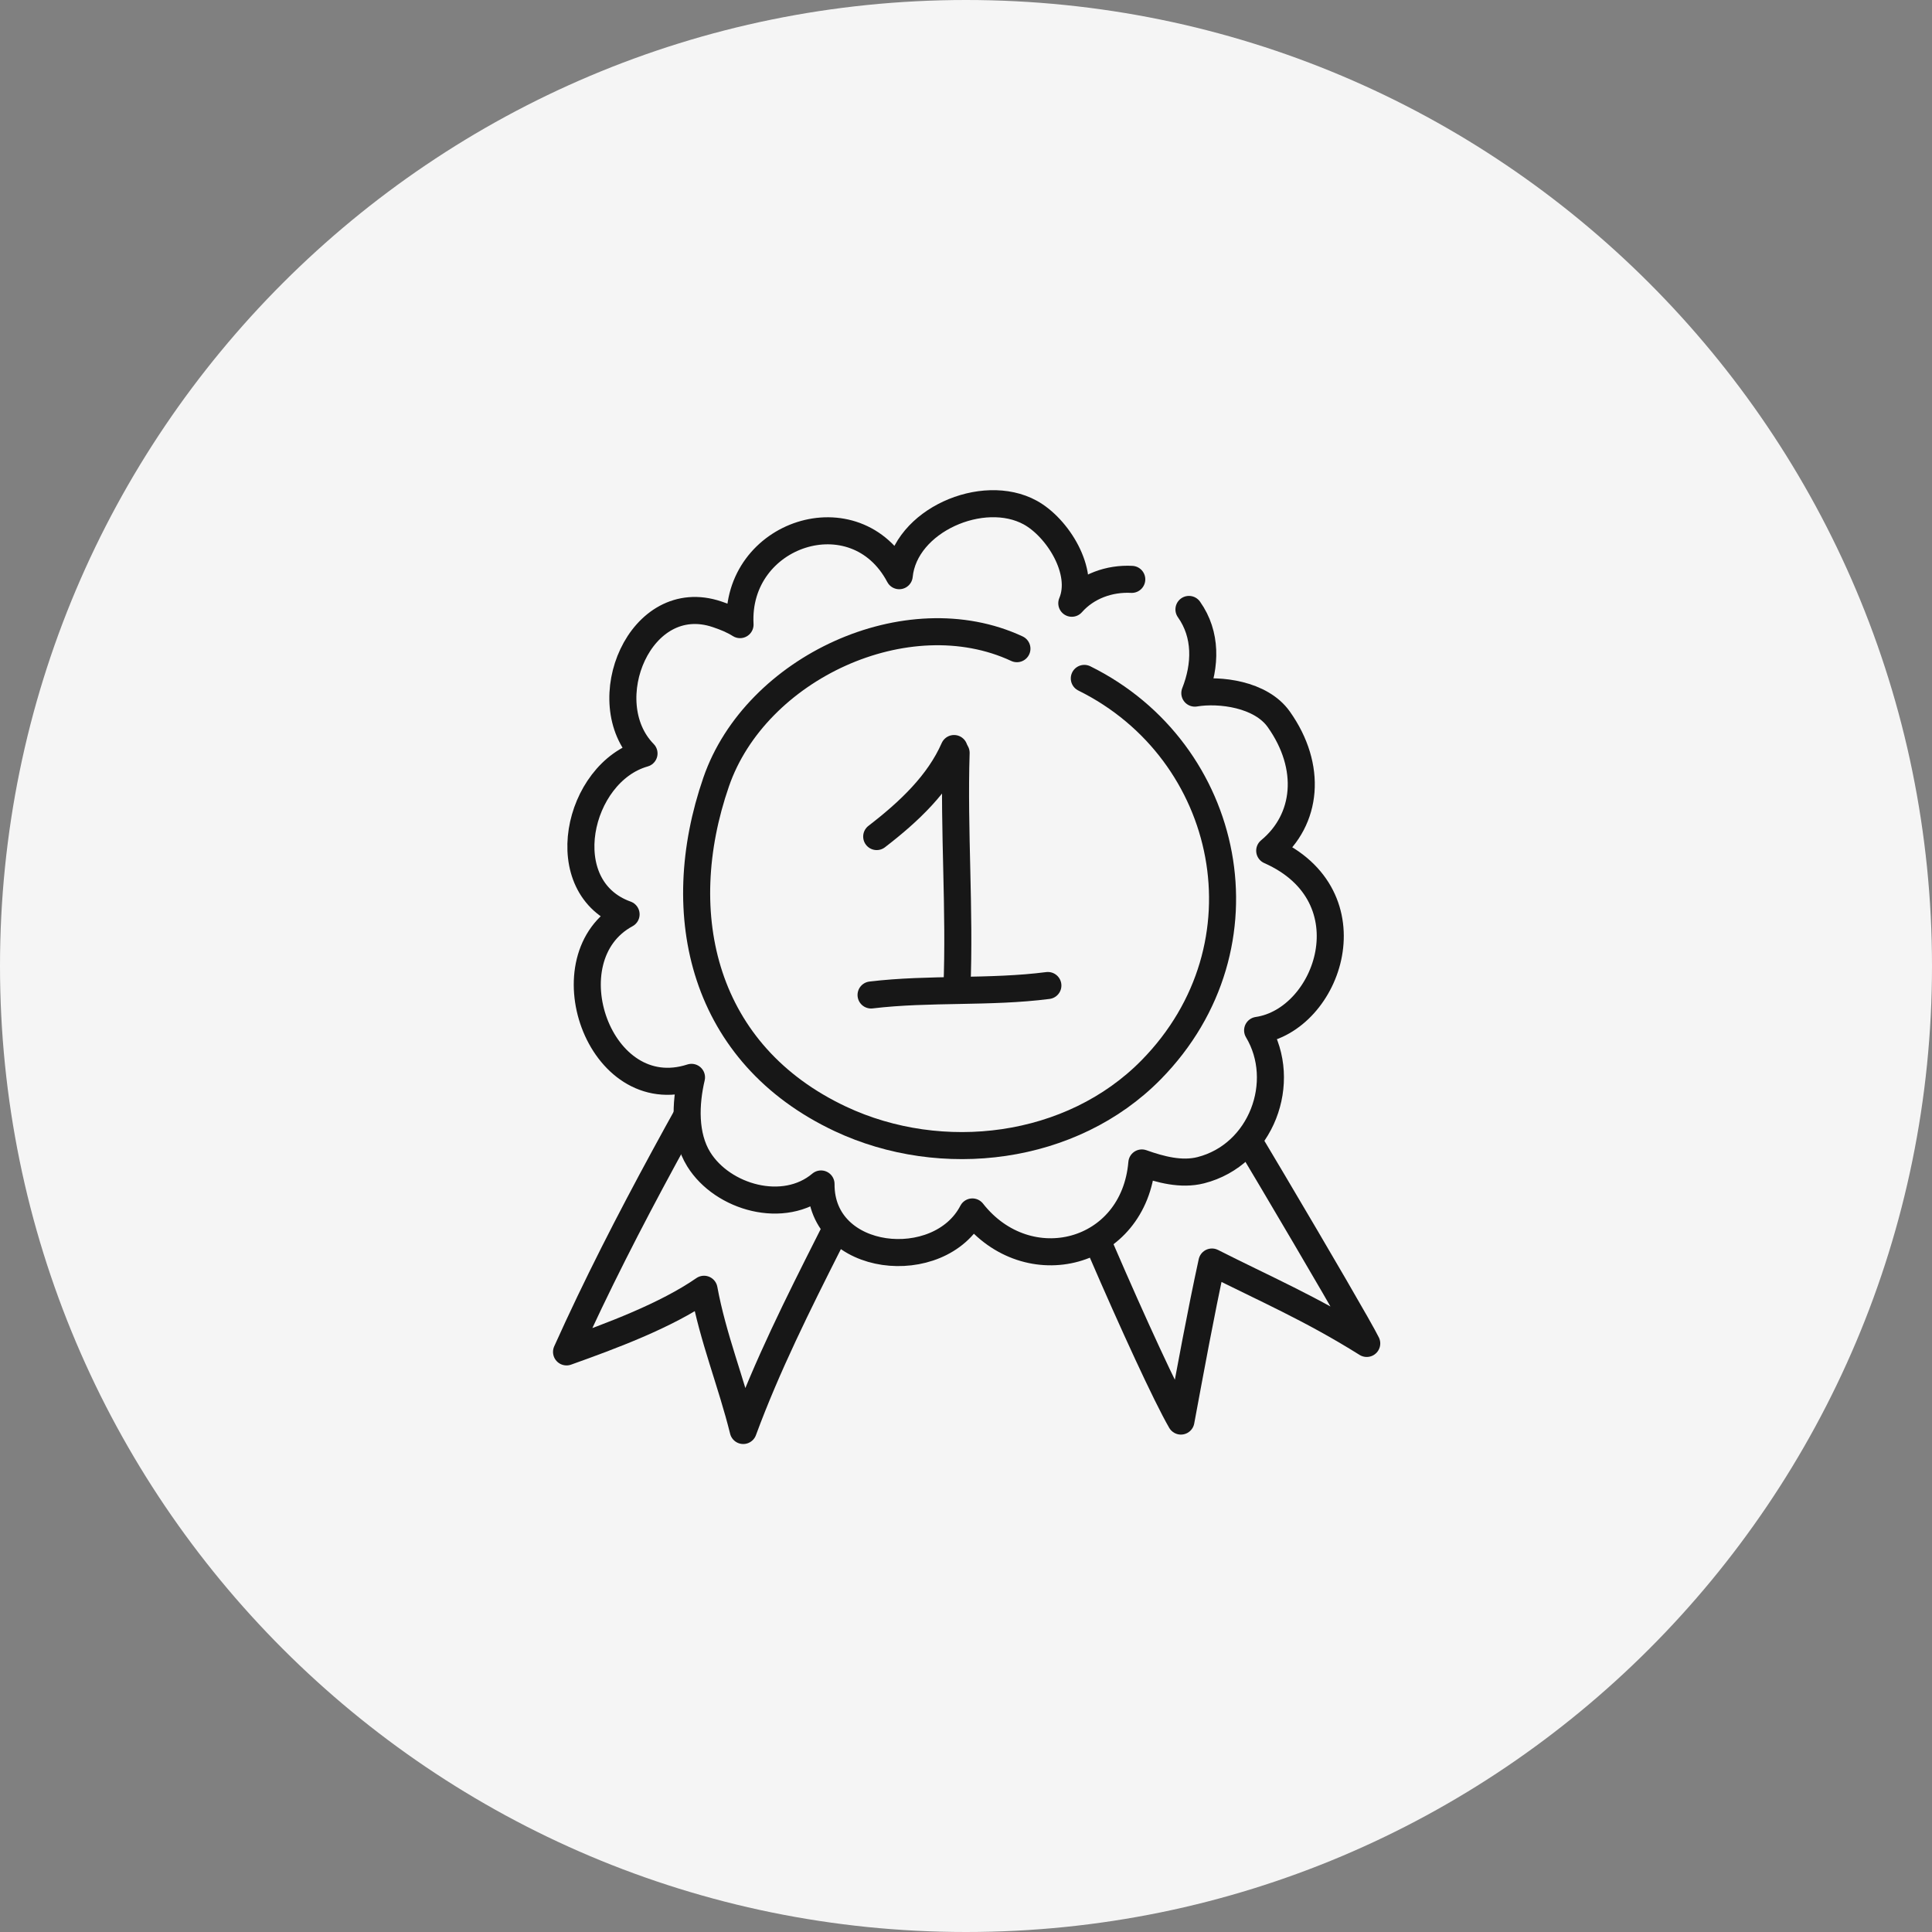<svg width="50" height="50" viewBox="0 0 50 50" fill="none" xmlns="http://www.w3.org/2000/svg">
<rect x="0" y="0" width="50" height="50" fill="#808080" stroke="none"/>
<g clip-path="url(#clip0_3819_984)">
<path d="M25 50C38.807 50 50 38.807 50 25C50 11.193 38.807 0 25 0C11.193 0 0 11.193 0 25C0 38.807 11.193 50 25 50Z" fill="#F5F5F5"/>
<path fill-rule="evenodd" clip-rule="evenodd" d="M23.632 27.455C22.907 26.936 22.1 26.494 21.34 26.03C20.876 25.748 20.434 25.276 19.942 25.043C18.09 28.307 16.196 31.572 14.662 34.987C15.81 34.577 17.232 34.05 18.22 33.366C18.449 34.617 18.932 35.794 19.235 37.021C20.471 33.671 22.44 30.617 23.722 27.286" fill="#F5F5F5"/>
<path d="M23.632 27.455C22.907 26.936 22.1 26.494 21.34 26.03C20.876 25.748 20.434 25.276 19.942 25.043C18.09 28.307 16.196 31.572 14.662 34.987C15.81 34.577 17.232 34.05 18.22 33.366C18.449 34.617 18.932 35.794 19.235 37.021C20.471 33.671 22.44 30.617 23.722 27.286" stroke="#171717" stroke-width="0.7" stroke-miterlimit="1.5" stroke-linecap="round" stroke-linejoin="round"/>
<path fill-rule="evenodd" clip-rule="evenodd" d="M29.988 25.695C29.083 26.272 27.605 27.162 26.646 27.652C27.114 29.281 29.797 35.456 30.562 36.777C30.817 35.41 31.069 34.021 31.365 32.661C32.717 33.347 33.914 33.855 35.371 34.768C35.047 34.104 30.978 27.226 29.988 25.695Z" fill="#F5F5F5" stroke="#171717" stroke-width="0.7" stroke-miterlimit="1.5" stroke-linecap="round" stroke-linejoin="round"/>
<path fill-rule="evenodd" clip-rule="evenodd" d="M29.29 14.994C28.717 14.964 28.131 15.167 27.738 15.612C28.087 14.786 27.366 13.651 26.662 13.265C25.437 12.594 23.414 13.472 23.272 14.899C22.143 12.765 19.024 13.796 19.152 16.165C18.961 16.046 18.775 15.971 18.558 15.898C16.563 15.224 15.356 18.166 16.667 19.499C14.94 19.987 14.277 22.973 16.203 23.663C14.158 24.768 15.495 28.661 17.896 27.882C17.737 28.557 17.703 29.389 18.083 30.002C18.699 30.995 20.288 31.451 21.248 30.641C21.232 32.701 24.318 33.003 25.165 31.365C26.598 33.19 29.349 32.486 29.551 30.097C30.029 30.267 30.572 30.413 31.076 30.285C32.646 29.885 33.344 27.997 32.547 26.666C34.389 26.397 35.505 23.186 32.86 22.016C33.832 21.215 33.97 19.849 33.094 18.615C32.632 17.963 31.562 17.831 30.922 17.938C31.205 17.222 31.232 16.422 30.77 15.772" fill="#F5F5F5"/>
<path d="M29.29 14.994C28.717 14.964 28.131 15.167 27.738 15.612C28.087 14.786 27.366 13.651 26.662 13.265C25.437 12.594 23.414 13.472 23.272 14.899C22.143 12.765 19.024 13.796 19.152 16.165C18.961 16.046 18.775 15.971 18.558 15.898C16.563 15.224 15.356 18.166 16.667 19.499C14.94 19.987 14.277 22.973 16.203 23.663C14.158 24.768 15.495 28.661 17.896 27.882C17.737 28.557 17.703 29.389 18.083 30.002C18.699 30.995 20.288 31.451 21.248 30.641C21.232 32.701 24.318 33.003 25.165 31.365C26.598 33.19 29.349 32.486 29.551 30.097C30.029 30.267 30.572 30.413 31.076 30.285C32.646 29.885 33.344 27.997 32.547 26.666C34.389 26.397 35.505 23.186 32.86 22.016C33.832 21.215 33.97 19.849 33.094 18.615C32.632 17.963 31.562 17.831 30.922 17.938C31.205 17.222 31.232 16.422 30.77 15.772" stroke="#171717" stroke-width="0.7" stroke-miterlimit="1.5" stroke-linecap="round" stroke-linejoin="round"/>
<path d="M26.318 16.788C23.477 15.464 19.556 17.284 18.535 20.235C17.34 23.69 18.204 27.29 21.749 28.957C24.37 30.189 27.737 29.779 29.793 27.685C32.94 24.48 31.87 19.439 28.062 17.557" stroke="#171717" stroke-width="0.7" stroke-miterlimit="1.5" stroke-linecap="round" stroke-linejoin="round"/>
<path fill-rule="evenodd" clip-rule="evenodd" d="M22.689 21.65C23.531 21.003 24.293 20.279 24.691 19.372L22.689 21.65Z" fill="#F5F5F5"/>
<path d="M22.689 21.65C23.531 21.003 24.293 20.279 24.691 19.372" stroke="#171717" stroke-width="0.7" stroke-miterlimit="1.5" stroke-linecap="round" stroke-linejoin="round"/>
<path fill-rule="evenodd" clip-rule="evenodd" d="M24.744 19.483C24.681 21.515 24.847 23.55 24.765 25.579L24.744 19.483Z" fill="#F5F5F5"/>
<path d="M24.744 19.483C24.681 21.515 24.847 23.55 24.765 25.579" stroke="#171717" stroke-width="0.7" stroke-miterlimit="1.5" stroke-linecap="round" stroke-linejoin="round"/>
<path fill-rule="evenodd" clip-rule="evenodd" d="M22.543 25.75C24.058 25.569 25.616 25.699 27.119 25.505L22.543 25.75Z" fill="#F5F5F5"/>
<path d="M22.543 25.75C24.058 25.569 25.616 25.699 27.119 25.505" stroke="#171717" stroke-width="0.7" stroke-miterlimit="1.5" stroke-linecap="round" stroke-linejoin="round"/>
</g>
<defs>
<clipPath id="clip0_3819_984">
<rect width="50" height="50" fill="white"/>
</clipPath>
</defs>
</svg>
